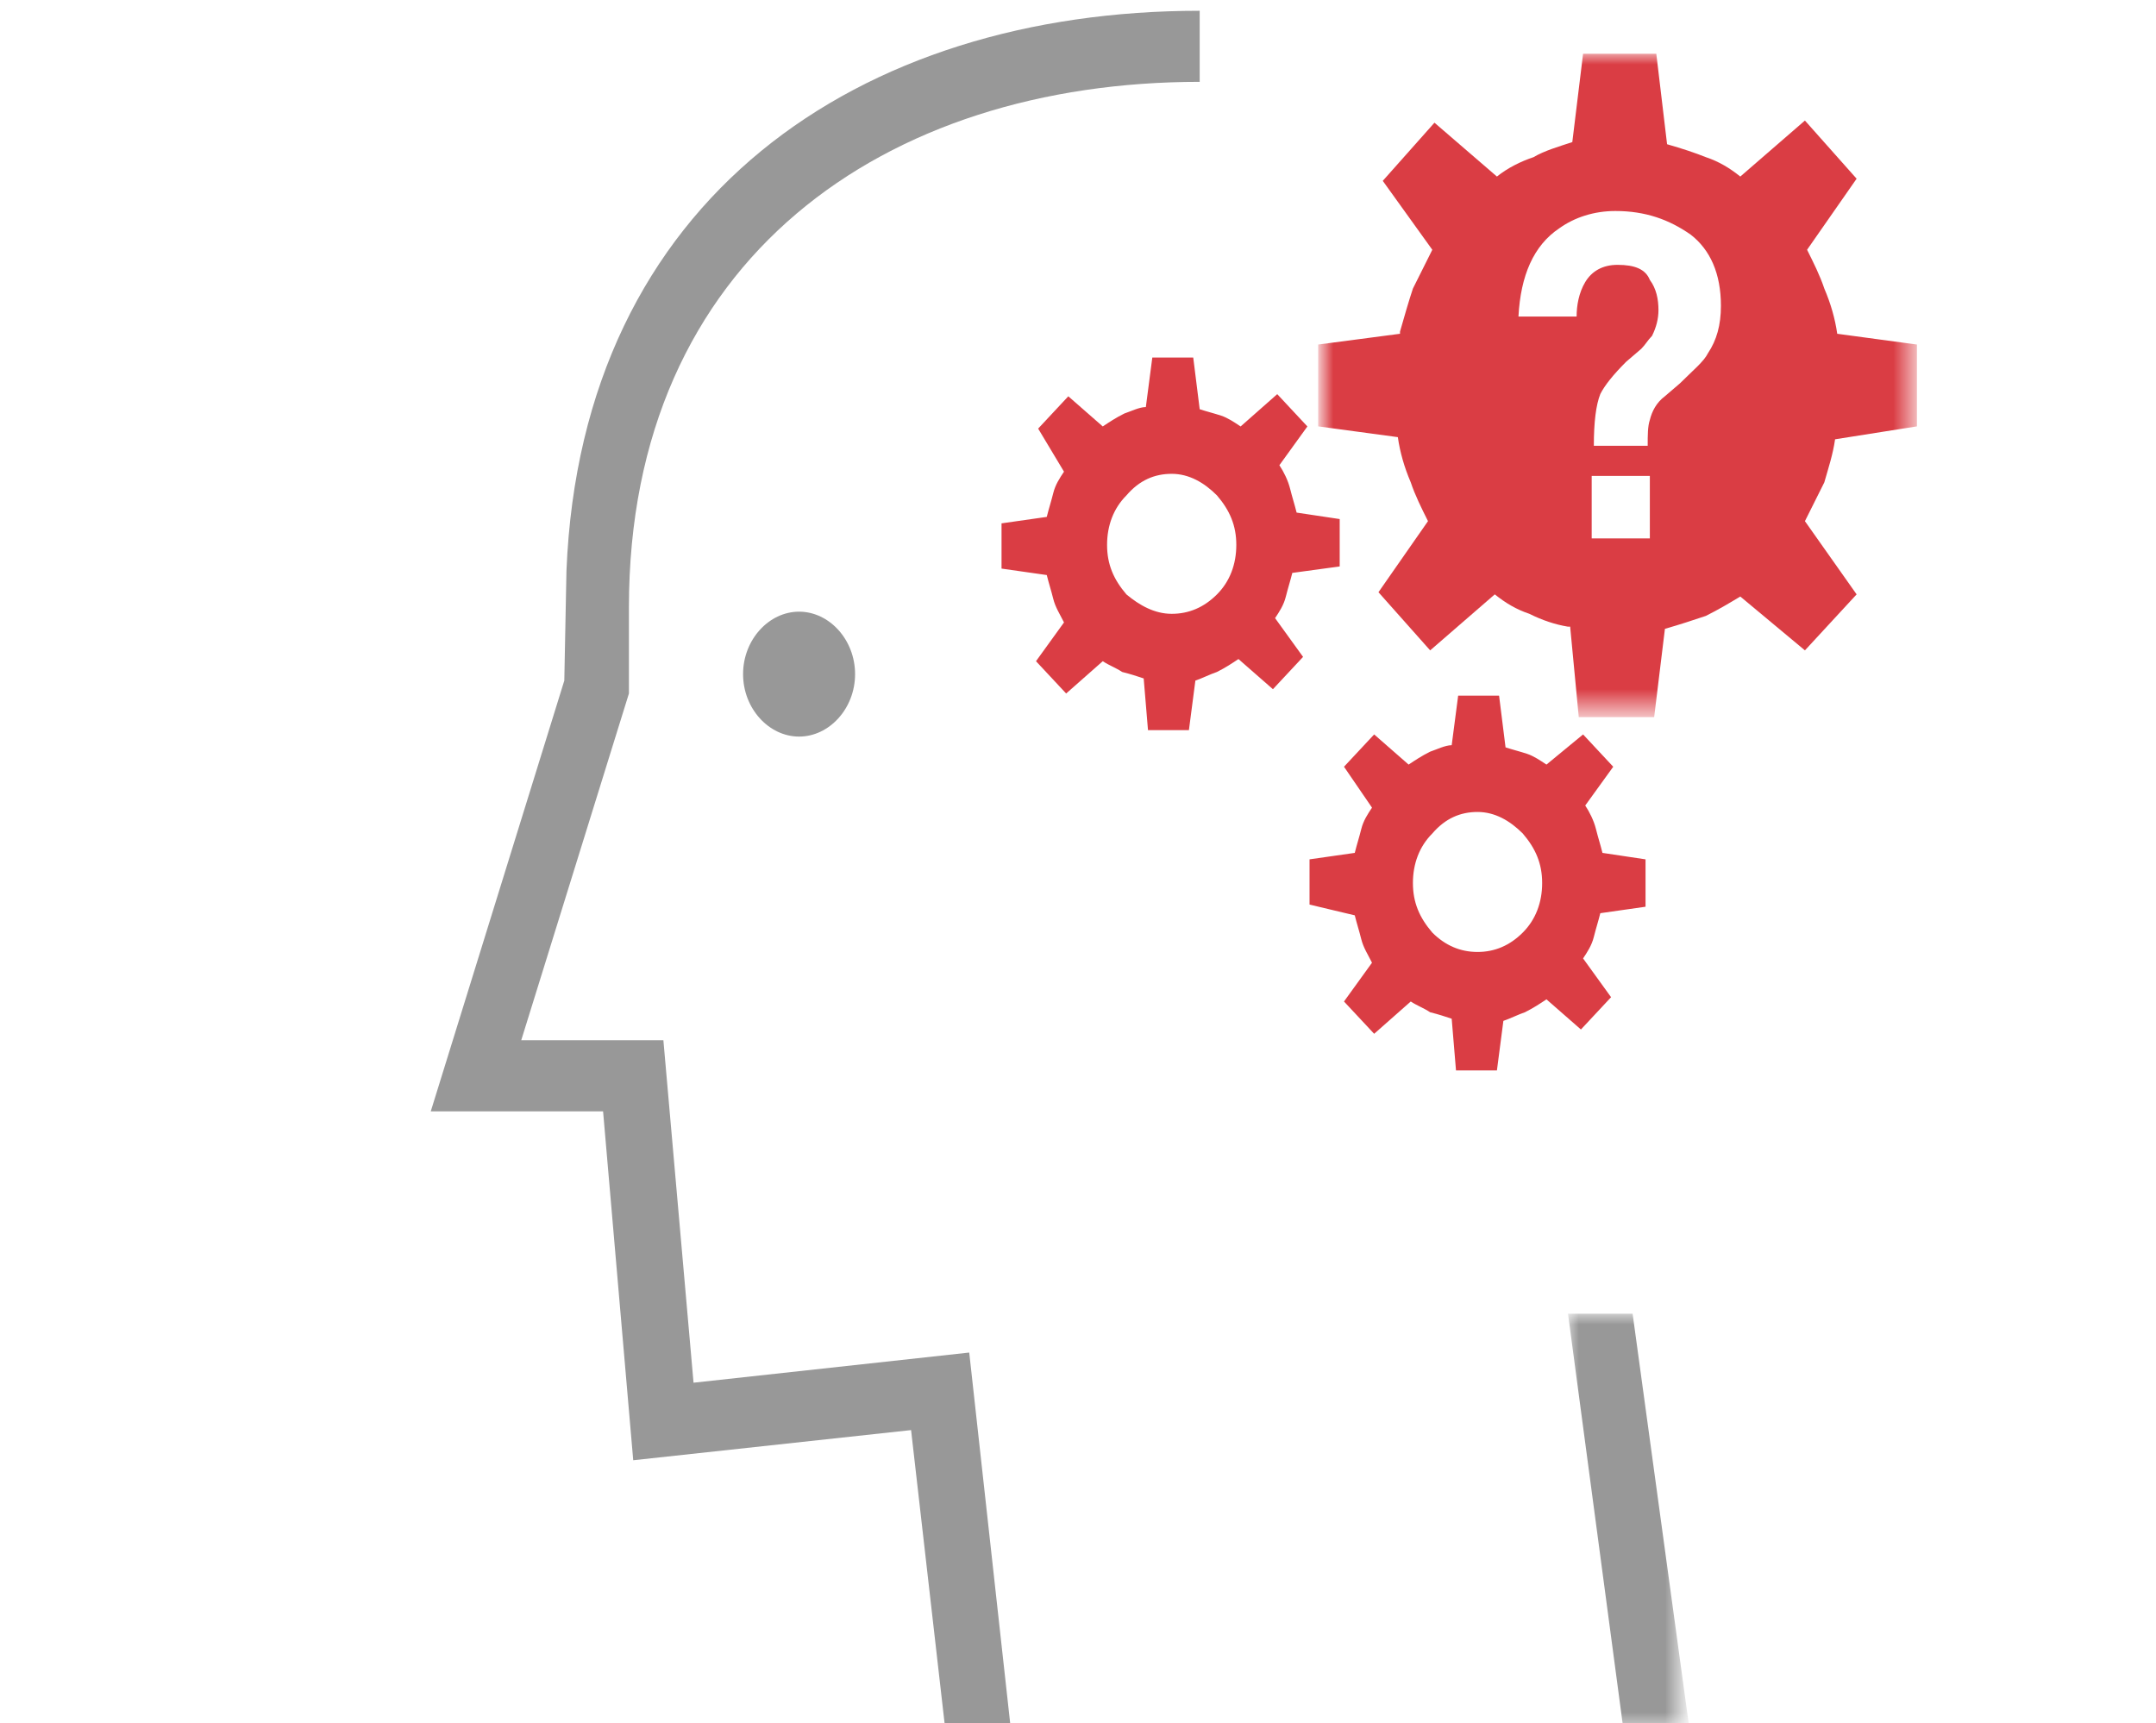 <?xml version="1.0" encoding="utf-8"?>
<!-- Generator: Adobe Illustrator 24.0.0, SVG Export Plug-In . SVG Version: 6.00 Build 0)  -->
<svg version="1.1" xmlns="http://www.w3.org/2000/svg" xmlns:xlink="http://www.w3.org/1999/xlink" x="0px" y="0px" width="100.1px"
	 height="80px" viewBox="0 0 100.1 80" enable-background="new 0 0 100.1 80" xml:space="preserve">
<g id="Layer_1" display="none">
	<title>products icon_12</title>
	<desc>Created with Sketch.</desc>
	<g id="products-icon_11" display="inline">
		<g id="Group-25" transform="translate(11, 5)">
			<path id="Fill-1_5_" fill-rule="evenodd" clip-rule="evenodd" fill="#989898" d="M45.1,1.9C39.6,1.9,35,5.7,35,10.4
				S39.6,19,45.1,19s10.1-3.8,10.1-8.5S50.7,1.9,45.1,1.9 M45.1,4.7c3.7,0,6.7,2.6,6.7,5.7s-3,5.7-6.7,5.7c-3.7,0-6.7-2.6-6.7-5.7
				S41.4,4.7,45.1,4.7"/>
			<path id="Fill-3" fill-rule="evenodd" clip-rule="evenodd" fill="#989898" d="M10.8,22.5c-7.4,0-13.5,5.1-13.5,11.4
				c0,6.3,6,11.4,13.5,11.4s13.5-5.1,13.5-11.4C24.3,27.6,18.2,22.5,10.8,22.5 M10.8,25.3c5.6,0,10.1,3.8,10.1,8.5
				c0,4.7-4.5,8.5-10.1,8.5S0.7,38.6,0.7,33.9C0.7,29.2,5.2,25.3,10.8,25.3"/>
			<path id="Fill-5" fill-rule="evenodd" clip-rule="evenodd" fill="#989898" d="M24.1,32.4l17.2-14c-1.1-0.4-2.1-0.9-3-1.6
				L23.1,29.3C23.6,30.2,24,31.3,24.1,32.4"/>
			<path id="Fill-7" fill-rule="evenodd" clip-rule="evenodd" fill="#989898" d="M18.6,24.6l17.7-10c-0.6-0.9-0.9-1.8-1.1-2.8
				L15.2,23.1C16.5,23.5,17.6,24,18.6,24.6"/>
			<path id="Fill-9" fill-rule="evenodd" clip-rule="evenodd" fill="#DA3D44" d="M50.2,10.4c0,2.4-2.3,4.3-5.1,4.3
				c-2.8,0-5.1-1.9-5.1-4.3s2.3-4.3,5.1-4.3C47.9,6.2,50.2,8.1,50.2,10.4"/>
			<path id="Fill-11" fill-rule="evenodd" clip-rule="evenodd" fill="#DA3D44" d="M17.5,33.9c0,3.1-3,5.7-6.7,5.7S4.1,37,4.1,33.9
				c0-3.1,3-5.7,6.7-5.7S17.5,30.7,17.5,33.9"/>
			<path id="Fill-13" fill-rule="evenodd" clip-rule="evenodd" fill="#989898" d="M42.7,49.4c-8.4,0-15.2,5.7-15.2,12.8
				c0,7.1,6.8,12.8,15.2,12.8s15.2-5.7,15.2-12.8C57.9,55.1,51.1,49.4,42.7,49.4 M42.7,52.2c6.5,0,11.8,4.5,11.8,10s-5.3,10-11.8,10
				s-11.8-4.5-11.8-10S36.2,52.2,42.7,52.2"/>
			<path id="Fill-15" fill-rule="evenodd" clip-rule="evenodd" fill="#989898" d="M42.3,49.4L24,36c-0.2,1-0.6,2-1.2,2.9L38,50
				C39.3,49.7,40.8,49.4,42.3,49.4"/>
			<path id="Fill-17" fill-rule="evenodd" clip-rule="evenodd" fill="#989898" d="M27.6,62.2c0-0.9,0.1-1.8,0.3-2.7L14.7,44.8
				c-1.2,0.3-2.5,0.5-3.8,0.5L27.7,64C27.6,63.4,27.6,62.8,27.6,62.2"/>
			<path id="Fill-19" fill-rule="evenodd" clip-rule="evenodd" fill="#DA3D44" d="M51.2,62.2c0,3.9-3.8,7.1-8.4,7.1
				s-8.4-3.2-8.4-7.1c0-3.9,3.8-7.1,8.4-7.1S51.2,58.3,51.2,62.2"/>
			<polyline id="Stroke-21" fill="none" stroke="#989898" stroke-width="3.099" points="48,3.4 58.1,-3.7 79.9,2 78.4,5.7 59.7,3.5 
				53.8,9.3 			"/>
			<polyline id="Stroke-23" fill="none" stroke="#989898" stroke-width="3.099" points="48,17.4 58.1,24.5 79.9,18.8 78.4,15.1 
				59.7,17.3 53.8,11.5 			"/>
		</g>
	</g>
</g>
<g id="Layer_2" display="none">
	<g id="products-icon_2_1_" display="inline">
		<g id="Group-8_1_" transform="translate(2, 12)">
			<g id="Group-3_1_" transform="translate(0, 0.059)">
				<g id="Clip-2_1_">
				</g>
				<defs>
					<filter id="Adobe_OpacityMaskFilter" filterUnits="userSpaceOnUse" x="-1.5" y="-12" width="77.6" height="80">
						<feColorMatrix  type="matrix" values="1 0 0 0 0  0 1 0 0 0  0 0 1 0 0  0 0 0 1 0"/>
					</filter>
				</defs>
				<mask maskUnits="userSpaceOnUse" x="-1.5" y="-12" width="77.6" height="80" id="mask-2_4_">
					<g filter="url(#Adobe_OpacityMaskFilter)">
						<polygon id="path-1_4_" fill-rule="evenodd" clip-rule="evenodd" fill="#FFFFFF" points="-1.5,-12 76.1,-12 76.1,68 -1.5,68 
													"/>
					</g>
				</mask>
				<path id="Fill-1_9_" mask="url(#mask-2_4_)" fill-rule="evenodd" clip-rule="evenodd" fill="#989898" d="M76.1,36.1L48.3-10.6
					c-0.5-0.9-1.4-1.4-2.5-1.4c-1,0-1.9,0.5-2.5,1.4L-1.1,63.7c-0.5,0.9-0.5,1.9,0,2.8c0.5,0.9,1.4,1.4,2.5,1.4h55.8l2.5-4.2H3.9
					l0.4-0.6L45.8-6.5l27.9,46.7L76.1,36.1z"/>
			</g>
			<path id="Fill-4_7_" fill-rule="evenodd" clip-rule="evenodd" fill="#989898" d="M50,46.2L50,46.2c1.2-0.7,2.2-1.6,2.9-2.8
				c0.7-1.2,1.1-2.5,1.1-3.9v-0.1v-0.1l0,0c0.3-0.1,0.7-0.2,1.1-0.3c0.4-0.1,0.8-0.1,1.1-0.1c0.2,0,0.4,0,0.6,0c0.2,0,0.3,0,0.5,0.1
				c0,0.1,0,0.2,0,0.2v0.3c0,1-0.1,2-0.4,3c-0.3,1-0.7,1.9-1.2,2.7c-0.5,0.8-1.1,1.6-1.9,2.2c-0.7,0.7-1.5,1.2-2.4,1.7v0
				c-0.3-0.4-0.6-0.9-0.9-1.4C50.2,47.3,50.1,46.8,50,46.2L50,46.2z M59.6,34.9L59.6,34.9c1.6,0.9,2.9,2.2,3.9,3.8
				c1,1.6,1.5,3.4,1.5,5.3c0,0.7-0.1,1.4-0.2,2c-0.1,0.6-0.3,1.3-0.5,1.8c0,0,0,0-0.1,0.1c0,0,0,0-0.1,0c0,0,0,0-0.1,0
				c0,0,0,0-0.1,0l-0.3-0.2c0,0-0.1-0.1-0.1-0.1c0,0,0-0.1,0-0.1v-0.1c0,0,0,0,0,0l0,0c0.1-0.4,0.2-0.8,0.3-1.2
				c0.1-0.4,0.1-0.8,0.1-1.2c0-1.1-0.2-2.1-0.6-3c-0.4-0.9-0.9-1.8-1.6-2.4c-0.7-0.7-1.5-1.2-2.5-1.7c-0.9-0.4-2-0.6-3-0.6
				c-1.3,0-2.5,0.3-3.6,0.9c-1.1,0.6-2,1.4-2.8,2.4c0,0,0,0-0.1,0.1c0,0-0.1,0-0.1,0h-0.1h-0.1l-1-0.6c0,0-0.1-0.1-0.1-0.1
				c0,0,0-0.1,0-0.1v0c0-0.1,0-0.1,0.1-0.2c0-0.1,0-0.2,0-0.2v0v0v0v-0.1c0,0,0,0,0-0.1v0v-0.1v-0.1v0c0,0,0,0,0-0.1v-0.1l0,0
				c0,0,0,0,0-0.1c0,0,0,0,0-0.1l0,0c0,0,0,0,0-0.1c0,0,0,0,0-0.1l0-0.1l0-0.1c0,0,0,0,0-0.1c0,0,0,0,0-0.1l0,0c0,0,0-0.1-0.1-0.1h0
				c0,0-0.1-0.1-0.1-0.1c0,0-0.1-0.1-0.1-0.1c0,0,0,0-0.1-0.1c0,0,0,0-0.1-0.1c0,0,0,0-0.1-0.1c0,0,0,0-0.1-0.1h0h0
				c-0.1,0-0.2-0.1-0.3-0.1c-0.1,0-0.2-0.1-0.3-0.1v0c0,0-0.1,0-0.1-0.1c0,0-0.1-0.1-0.1-0.1V36c0,0,0-0.1,0.1-0.1
				c0,0,0.1-0.1,0.1-0.1h0c1-0.1,1.9-0.4,2.8-0.8c0.9-0.4,1.6-1,2.3-1.7c0.6-0.7,1.1-1.5,1.5-2.4c0.4-0.9,0.5-1.8,0.5-2.8
				c0-1.8-0.6-3.4-1.8-4.8c-1.2-1.4-2.6-2.3-4.4-2.7c0,0-0.1,0-0.1-0.1c0,0-0.1-0.1-0.1-0.1v-0.3c0,0,0-0.1,0.1-0.1
				c0,0,0.1-0.1,0.1-0.1h0h0.1c1.3,0.2,2.4,0.6,3.5,1.2c1.1,0.6,2.1,1.4,2.9,2.3c0.8,0.9,1.5,2,1.9,3.1c0.5,1.2,0.7,2.4,0.7,3.7
				c0,0.6,0,1.2-0.1,1.8c-0.1,0.6-0.2,1.1-0.4,1.6h0.1c0.6,0.1,1.1,0.3,1.7,0.5C58.6,34.4,59.1,34.7,59.6,34.9L59.6,34.9z M42.2,33
				L42.2,33c-0.5-0.4-0.8-0.8-1.1-1.2c-0.3-0.4-0.6-0.9-0.8-1.5l0,0c0.9-0.6,1.8-1,2.8-1.3c1-0.3,2.1-0.4,3.2-0.4
				c1.1,0,2.1,0.1,3.2,0.4c1,0.3,1.9,0.7,2.8,1.2v0c-0.2,0.5-0.5,1-0.8,1.4c-0.3,0.4-0.7,0.8-1.1,1.2h0c-0.6-0.4-1.2-0.6-1.9-0.8
				c-0.7-0.2-1.4-0.3-2.2-0.3c-0.8,0-1.5,0.1-2.2,0.3C43.4,32.4,42.8,32.6,42.2,33L42.2,33z M38.5,39.3L38.5,39.3
				c-0.3-0.1-0.7-0.2-1-0.3c-0.4-0.1-0.8-0.1-1.1-0.1c-0.2,0-0.4,0-0.6,0c-0.2,0-0.3,0-0.5,0.1c0,0.1,0,0.2,0,0.2v0.3
				c0,1,0.1,2,0.4,3c0.3,1,0.7,1.9,1.2,2.7c0.5,0.8,1.1,1.6,1.9,2.2c0.7,0.7,1.5,1.2,2.4,1.7v0c0.3-0.4,0.6-0.9,0.9-1.4
				c0.2-0.5,0.4-1,0.5-1.6l0,0c-1.2-0.6-2.2-1.6-2.9-2.7c-0.7-1.2-1.1-2.5-1.1-3.9v-0.1V39.3z M62.5,50.4
				C62.5,50.4,62.6,50.4,62.5,50.4c0.1,0.1,0.1,0.1,0.1,0.1s0,0,0,0.1c0,0,0,0,0,0.1l0,0c-1,1.2-2.2,2.2-3.6,2.9
				c-1.4,0.7-3,1.1-4.7,1.1c-1.6,0-3.1-0.3-4.5-1c-1.4-0.6-2.6-1.5-3.5-2.6c-1,1.1-2.2,2-3.5,2.6c-1.4,0.6-2.9,1-4.5,1
				c-1.7,0-3.3-0.4-4.7-1.1c-1.4-0.7-2.7-1.7-3.7-2.9c0,0,0-0.1,0-0.1s0,0,0-0.1c0,0,0,0,0.1-0.1l0.3-0.1c0,0,0,0,0.1,0h0.1
				c0,0,0.1,0,0.1,0c0,0,0.1,0,0.1,0.1c0.7,0.8,1.6,1.4,2.6,1.9c1,0.5,2.1,0.7,3.2,0.7c1.1,0,2.1-0.2,3-0.6c0.9-0.4,1.8-1,2.5-1.7
				c0.7-0.7,1.2-1.5,1.7-2.4c0.4-0.9,0.6-1.9,0.6-3c0-0.6-0.1-1.2-0.2-1.7c-0.1-0.6-0.3-1.1-0.5-1.5c0,0,0,0,0-0.1c0,0,0-0.1,0-0.1
				c0,0,0,0,0.1-0.1l1-0.6c0,0,0,0,0.1,0h0.1c0,0,0.1,0,0.1,0c0,0,0.1,0,0.1,0.1c0.1,0,0.1,0.1,0.2,0.1c0.1,0,0.1,0.1,0.2,0.1l0.1,0
				c0,0,0,0,0.1,0c0,0,0,0,0.1,0l0,0c0,0,0,0,0.1,0c0,0,0,0,0.1,0l0,0h0.1c0,0,0,0,0.1,0c0,0,0,0,0.1,0c0,0,0,0,0.1,0H46h0.1h0.1
				l0.1,0c0,0,0.1,0,0.1,0h0.1h0.1h0c0,0,0.1,0,0.2-0.1c0.1,0,0.1,0,0.2-0.1c0,0,0,0,0.1,0c0,0,0,0,0.1,0h0c0,0,0,0,0.1-0.1
				c0,0,0,0,0.1,0l0,0c0.1,0,0.1-0.1,0.2-0.1c0.1,0,0.1-0.1,0.2-0.1c0,0,0,0,0.1-0.1c0,0,0.1,0,0.1,0H48c0,0,0,0,0.1,0l1,0.6
				c0,0,0,0,0.1,0.1c0,0,0,0.1,0,0.1c0,0,0,0,0,0.1l0,0c-0.2,0.5-0.4,1-0.6,1.6c-0.1,0.6-0.2,1.1-0.2,1.7c0,1.1,0.2,2.1,0.6,3
				c0.4,0.9,1,1.7,1.7,2.4c0.7,0.7,1.5,1.2,2.5,1.7c0.9,0.4,2,0.6,3,0.6c1.1,0,2.2-0.2,3.2-0.7c1-0.5,1.8-1.1,2.6-1.9
				c0,0,0.1,0,0.1-0.1c0,0,0.1,0,0.1,0h0.1c0,0,0,0,0.1,0L62.5,50.4z M32.4,38.5L32.4,38.5c-1.2,0.7-2.1,1.6-2.8,2.8
				c-0.7,1.2-1.1,2.5-1.1,3.9c0,0.4,0,0.8,0.1,1.2c0.1,0.4,0.2,0.8,0.3,1.2c0,0,0,0,0,0v0.1c0,0,0,0.1,0,0.1c0,0-0.1,0.1-0.1,0.1
				L28.5,48c0,0,0,0-0.1,0c0,0,0,0-0.1,0c0,0,0,0-0.1,0c0,0,0,0-0.1-0.1l0,0.1c-0.2-0.6-0.4-1.2-0.6-1.9c-0.1-0.7-0.2-1.3-0.2-2
				c0-1.3,0.2-2.5,0.7-3.6c0.4-1.2,1-2.2,1.8-3.1c0.8-0.9,1.7-1.7,2.7-2.3c1-0.6,2.2-1.1,3.4-1.3v0.1c-0.2-0.6-0.3-1.1-0.4-1.7
				c-0.1-0.6-0.2-1.2-0.2-1.8c0-1.3,0.2-2.5,0.7-3.7c0.5-1.2,1.1-2.2,1.9-3.1c0.8-0.9,1.8-1.7,2.9-2.3c1.1-0.6,2.3-1,3.6-1.2h0
				c0,0,0.1,0,0.1,0.1c0,0,0.1,0.1,0.1,0.1v0.3c0,0,0,0.1-0.1,0.1c0,0-0.1,0.1-0.1,0.1h-0.1c-1.7,0.4-3.2,1.3-4.3,2.7
				c-1.2,1.4-1.8,3-1.8,4.8c0,1,0.2,2,0.5,2.8c0.4,0.9,0.9,1.7,1.5,2.4c0.6,0.7,1.4,1.2,2.2,1.7c0.9,0.4,1.8,0.7,2.8,0.8
				c0,0,0.1,0,0.1,0.1c0,0,0.1,0.1,0.1,0.1v1.2c0,0,0,0.1-0.1,0.1c0,0-0.1,0.1-0.1,0.1v0c-0.1,0-0.2,0.1-0.3,0.1
				c-0.1,0-0.1,0.1-0.2,0.1H45c0,0,0,0-0.1,0.1l0,0c0,0,0,0-0.1,0.1c0,0,0,0,0,0.1h0c0,0,0,0-0.1,0.1c0,0,0,0-0.1,0.1l0,0
				c0,0-0.1,0.1-0.1,0.1l0,0c0,0,0,0-0.1,0c0,0,0,0,0,0.1l0,0l-0.1,0.1c0,0,0,0.1,0,0.1l0,0c0,0,0,0,0,0.1c0,0,0,0,0,0.1
				c0,0.1,0,0.1,0,0.2c0,0,0,0,0,0.1s0,0.1,0,0.1v0.1v0.1v0c0,0,0,0,0,0.1v0.1v0v0.1c0,0.1,0,0.2,0,0.2c0,0.1,0,0.2,0.1,0.2v0
				c0,0,0,0.1,0,0.1c0,0-0.1,0.1-0.1,0.1l-1,0.6v0c0,0,0,0-0.1,0h-0.1c0,0-0.1,0-0.1,0c0,0-0.1,0-0.1-0.1l0,0
				c-0.7-1-1.6-1.8-2.7-2.4c-1.1-0.6-2.3-0.9-3.6-0.9c-0.7,0-1.4,0.1-2.1,0.3C33.6,37.9,33,38.2,32.4,38.5L32.4,38.5z"/>
			<g id="Clip-7_1_">
			</g>
			<defs>
				<filter id="Adobe_OpacityMaskFilter_1_" filterUnits="userSpaceOnUse" x="63.7" y="38.8" width="33.8" height="29.2">
					<feColorMatrix  type="matrix" values="1 0 0 0 0  0 1 0 0 0  0 0 1 0 0  0 0 0 1 0"/>
				</filter>
			</defs>
			<mask maskUnits="userSpaceOnUse" x="63.7" y="38.8" width="33.8" height="29.2" id="mask-4_4_">
				<g filter="url(#Adobe_OpacityMaskFilter_1_)">
					<polygon id="path-3_4_" fill-rule="evenodd" clip-rule="evenodd" fill="#FFFFFF" points="-1.5,68 97.5,68 97.5,-12 -1.5,-12 
											"/>
				</g>
			</mask>
			<path id="Fill-6_4_" mask="url(#mask-4_4_)" fill-rule="evenodd" clip-rule="evenodd" fill="#DA3D44" d="M78.5,63.8h4.2v-4.2
				h-4.2V63.8z M78.5,57.6h4.2V47.2h-4.2V57.6z M97.2,64.8c0.1,0.2,0.2,0.3,0.2,0.5c0.1,0.2,0.1,0.4,0.1,0.6c0,0.6-0.2,1.1-0.6,1.5
				C96.5,67.8,96,68,95.4,68H65.9h0c-0.6,0-1.1-0.2-1.5-0.6c-0.4-0.4-0.6-0.9-0.6-1.5c0-0.2,0-0.4,0.1-0.6c0.1-0.2,0.1-0.4,0.2-0.5
				l14.8-25c0.2-0.3,0.5-0.6,0.8-0.7c0.3-0.2,0.7-0.3,1.1-0.3c0.4,0,0.7,0.1,1.1,0.3c0.3,0.2,0.6,0.4,0.8,0.7L97.2,64.8z"/>
		</g>
	</g>
</g>
<g id="Layer_3" display="none">
	<g id="products-icon_12_2_" display="inline">
		<g id="Group-7_2_" transform="translate(5, 15)">
			<polygon id="Fill-1_4_" fill-rule="evenodd" clip-rule="evenodd" fill="#989898" points="50.5,55.4 50.5,61.5 40.2,61.5 
				40.2,55.4 36.8,55.4 36.8,61.5 28.2,61.5 28.2,65 36.8,65 40.2,65 50.5,65 53.9,65 62.4,65 62.4,61.5 53.9,61.5 53.9,55.4 			"/>
			<g id="Group-6_2_">
				<path id="Fill-2_4_" fill-rule="evenodd" clip-rule="evenodd" fill="#989898" d="M1.8,47.4h87.2v-3.5H1.8V47.4z M1.8,40.4h87.2
					v-51.9H1.8V40.4z M88.9-15H1.8c-1.9,0-3.4,1.6-3.4,3.5v58.9c0,1.9,1.5,3.5,3.4,3.5h87.2c1.9,0,3.4-1.6,3.4-3.5v-58.9
					C92.3-13.4,90.8-15,88.9-15L88.9-15z"/>
				<path id="Fill-4_1_" fill-rule="evenodd" clip-rule="evenodd" fill="#DA3D44" d="M56.4,26.4v0.3v5H34.2V8.8h3.4V3.5
					c0-4.4,3.5-7.9,7.7-7.9c4.3,0,7.7,3.5,7.7,7.9c0,0,0,0,0,0h-3.4c0,0,0,0,0,0c0-2.4-1.9-4.4-4.3-4.4c-2.4,0-4.3,2-4.3,4.4
					c0,0,0,0,0,0h0v5.2h15.4V26.4z M84.6-7.9H6c-0.5,0-0.9,0.4-0.9,0.9v43c0,0.5,0.4,0.9,0.9,0.9h78.6c0.5,0,0.9-0.4,0.9-0.9v-43
					C85.5-7.5,85.1-7.9,84.6-7.9L84.6-7.9z"/>
				<path id="Fill-5_2_" fill-rule="evenodd" clip-rule="evenodd" fill="#DA3D44" d="M45.3,15.8c1.4,0,2.6,1.2,2.6,2.6
					c0,1.2-0.7,2.1-1.7,2.5v3.7h-1.7v-3.7c-1-0.4-1.7-1.3-1.7-2.5C42.8,17,43.9,15.8,45.3,15.8L45.3,15.8z M37.6,28.1H53v-1.5v-0.3
					V12.3H37.6V28.1z"/>
			</g>
		</g>
	</g>
</g>
<g id="Layer_4" display="none">
	<g id="products-icon_14" display="inline">
		<g id="Group-20" transform="translate(4, 4)">
			<polygon id="Fill-1_8_" fill-rule="evenodd" clip-rule="evenodd" fill="#DA3D44" points="66,52.5 83.8,52.5 83.8,41.2 66,41.2 
							"/>
			<polygon id="Fill-2_1_" fill-rule="evenodd" clip-rule="evenodd" fill="#DA3D44" points="45.2,52.5 63,52.5 63,41.2 45.2,41.2 
							"/>
			<g id="Group-19" transform="translate(0, 0.704)">
				<path id="Fill-3_1_" fill-rule="evenodd" clip-rule="evenodd" fill="#989898" d="M57.9,67.3h3V54.6h-3V67.3z M63,67.3h3V54.6h-3
					V67.3z M68.2,67.3h3V54.6h-3V67.3z M73.4,67.3h3V54.6h-3V67.3z M78.6,67.3h3V54.6h-3V67.3z M86.7,51.8H51.1
					c1.2,0.8,2.3,1.7,3.2,2.8h1.4v2.1c0.9,1.7,1.4,3.7,1.4,5.7c0,2.9-1,5.6-2.8,7.7h32.4v-2.8h-3V54.6h3V51.8z"/>
				<path id="Stroke-5" fill="none" stroke="#989898" stroke-width="2.893" d="M23.4,50.4L23.4,50.4"/>
				<path id="Fill-6_3_" fill-rule="evenodd" clip-rule="evenodd" fill="#989898" d="M9,67.3h3V54.6H9V67.3z M14.2,67.3h3V54.6h-3
					V67.3z M19.4,67.3h3V54.6h-3V67.3z M24.4,51.8H3.8v2.8h2.9v12.7H3.8v2.8h29.4c-0.7-0.9-1.3-1.8-1.7-2.8h-1.7v-8.9l-2.2-2.8v11.7
					h-3V54.6h2.1L24.4,51.8z"/>
				<path id="Fill-7_1_" fill-rule="evenodd" clip-rule="evenodd" fill="#989898" d="M45.9,2.6C41,2.6,37,6.4,37,11.1
					c0,4.7,4,8.5,8.9,8.5s8.9-3.8,8.9-8.5C54.7,6.4,50.8,2.6,45.9,2.6 M45.9,5.5c3.3,0,5.9,2.5,5.9,5.7c0,3.1-2.7,5.7-5.9,5.7
					s-5.9-2.5-5.9-5.7C39.9,8,42.6,5.5,45.9,5.5"/>
				<path id="Fill-8_2_" fill-rule="evenodd" clip-rule="evenodd" fill="#989898" d="M15.7,23C9.1,23,3.8,28.1,3.8,34.3
					c0,6.2,5.3,11.3,11.8,11.3c6.5,0,11.8-5.1,11.8-11.3C27.5,28.1,22.2,23,15.7,23 M15.7,25.9c4.9,0,8.9,3.8,8.9,8.5
					c0,4.7-4,8.5-8.9,8.5S6.8,39,6.8,34.3C6.8,29.7,10.8,25.9,15.7,25.9"/>
				<path id="Fill-9_1_" fill-rule="evenodd" clip-rule="evenodd" fill="#989898" d="M27.4,32.9L42.5,19c-1-0.4-1.8-0.9-2.6-1.5
					L26.5,29.8C27,30.7,27.3,31.8,27.4,32.9"/>
				<path id="Fill-10" fill-rule="evenodd" clip-rule="evenodd" fill="#989898" d="M22.6,25.2l15.5-9.9c-0.5-0.8-0.8-1.8-1-2.8
					L19.6,23.7C20.7,24,21.7,24.5,22.6,25.2"/>
				<path id="Fill-11_1_" fill-rule="evenodd" clip-rule="evenodd" fill="#DA3D44" d="M50.3,11.1c0,2.3-2,4.2-4.4,4.2
					c-2.5,0-4.4-1.9-4.4-4.2c0-2.3,2-4.2,4.4-4.2C48.3,6.9,50.3,8.8,50.3,11.1"/>
				<path id="Fill-12_1_" fill-rule="evenodd" clip-rule="evenodd" fill="#DA3D44" d="M21.6,34.3c0,3.1-2.7,5.7-5.9,5.7
					s-5.9-2.5-5.9-5.7c0-3.1,2.7-5.7,5.9-5.7S21.6,31.2,21.6,34.3"/>
				<path id="Fill-13_1_" fill-rule="evenodd" clip-rule="evenodd" fill="#989898" d="M43.7,49.7c-7.4,0-13.3,5.7-13.3,12.7
					s6,12.7,13.3,12.7s13.3-5.7,13.3-12.7S51.1,49.7,43.7,49.7 M43.7,52.5c5.7,0,10.4,4.4,10.4,9.9s-4.6,9.9-10.4,9.9
					s-10.4-4.4-10.4-9.9S38,52.5,43.7,52.5"/>
				<path id="Fill-14" fill-rule="evenodd" clip-rule="evenodd" fill="#989898" d="M43.3,49.7l-16-13.3c-0.2,1-0.6,2-1,2.9l13.3,11
					C40.8,50,42,49.8,43.3,49.7"/>
				<path id="Fill-15_1_" fill-rule="evenodd" clip-rule="evenodd" fill="#989898" d="M30.4,62.4c0-0.9,0.1-1.8,0.3-2.7L19.1,45.2
					c-1.1,0.3-2.2,0.5-3.3,0.5l14.8,18.6C30.5,63.6,30.4,63,30.4,62.4"/>
				<path id="Fill-16" fill-rule="evenodd" clip-rule="evenodd" fill="#DA3D44" d="M51.2,62.4c0,3.9-3.3,7.1-7.4,7.1
					s-7.4-3.2-7.4-7.1s3.3-7.1,7.4-7.1S51.2,58.5,51.2,62.4"/>
				<polyline id="Stroke-17" fill="none" stroke="#989898" stroke-width="2.893" points="48.4,4.1 57.2,-2.9 76.4,2.7 75.1,6.4 
					58.7,4.2 53.5,9.9 				"/>
				<polyline id="Stroke-18" fill="none" stroke="#989898" stroke-width="2.893" points="48.4,18 57.2,25 76.4,19.4 75.1,15.7 
					58.7,17.9 53.5,12.2 				"/>
			</g>
		</g>
	</g>
</g>
<g id="Layer_5">
	<g id="products-icon_13_1_">
		<g id="Group-15_1_" transform="translate(7, 4)">
			<path id="Fill-1_1_" fill-rule="evenodd" clip-rule="evenodd" fill="#989898" d="M36.9,76.4l-1.6-14l-12.9,1.4L21,47.6h-8l6.2-20
				l0.1-5.1C20,5.2,32.9-3.5,48.7-3.5v3.3c-14.6,0-26.5,8.2-26.5,24.4l0,4l-5,16.1h6.6l1.4,15.9L38,58.8L39.9,76L36.9,76.4z"/>
			<path id="Fill-3_3_" fill-rule="evenodd" clip-rule="evenodd" fill="#989898" d="M32.7,27.3c0,1.6-1.2,2.9-2.6,2.9
				s-2.6-1.3-2.6-2.9s1.2-2.9,2.6-2.9S32.7,25.7,32.7,27.3"/>
			<path id="Fill-5_1_" fill-rule="evenodd" clip-rule="evenodd" fill="#DA3D44" d="M47.4,24.5c0.8,0,1.5-0.3,2.1-0.9
				c0.6-0.6,0.9-1.4,0.9-2.3c0-0.9-0.3-1.6-0.9-2.3c-0.6-0.6-1.3-1-2.1-1c-0.8,0-1.5,0.3-2.1,1c-0.6,0.6-0.9,1.4-0.9,2.3
				c0,0.9,0.3,1.6,0.9,2.3C45.9,24.1,46.6,24.5,47.4,24.5L47.4,24.5z M41.2,15.9l1.4-1.5l1.6,1.4c0.3-0.2,0.6-0.4,1-0.6
				c0.3-0.1,0.7-0.3,1-0.3l0,0l0.3-2.3l1.9,0l0.3,2.4c0.3,0.1,0.7,0.2,1,0.3c0.3,0.1,0.6,0.3,0.9,0.5l0,0l1.7-1.5l1.4,1.5l-1.3,1.8
				c0.2,0.3,0.4,0.7,0.5,1.1c0.1,0.4,0.2,0.7,0.3,1.1l0,0l2,0.3l0,2.2L53,22.6c-0.1,0.4-0.2,0.7-0.3,1.1c-0.1,0.4-0.3,0.7-0.5,1l0,0
				l1.3,1.8l-1.4,1.5l-1.6-1.4c-0.3,0.2-0.6,0.4-1,0.6c-0.3,0.1-0.7,0.3-1,0.4l0,0l-0.3,2.3h-1.9l-0.2-2.4c-0.3-0.1-0.6-0.2-1-0.3
				c-0.3-0.2-0.6-0.3-0.9-0.5l0,0l-1.7,1.5l-1.4-1.5l1.3-1.8c-0.2-0.4-0.4-0.7-0.5-1.1c-0.1-0.4-0.2-0.7-0.3-1.1l0,0l-2.1-0.3v-2.1
				l2.1-0.3c0.1-0.4,0.2-0.7,0.3-1.1c0.1-0.4,0.3-0.7,0.5-1l0,0L41.2,15.9z"/>
			<path id="Fill-7_3_" fill-rule="evenodd" clip-rule="evenodd" fill="#DA3D44" d="M61.6,40.2c0.8,0,1.5-0.3,2.1-0.9
				c0.6-0.6,0.9-1.4,0.9-2.3c0-0.9-0.3-1.6-0.9-2.3c-0.6-0.6-1.3-1-2.1-1c-0.8,0-1.5,0.3-2.1,1c-0.6,0.6-0.9,1.4-0.9,2.3
				c0,0.9,0.3,1.6,0.9,2.3C60.1,39.9,60.8,40.2,61.6,40.2L61.6,40.2z M55.4,31.6l1.4-1.5l1.6,1.4c0.3-0.2,0.6-0.4,1-0.6
				c0.3-0.1,0.7-0.3,1-0.3l0,0l0.3-2.3l1.9,0l0.3,2.4c0.3,0.1,0.7,0.2,1,0.3c0.3,0.1,0.6,0.3,0.9,0.5l0,0l1.7-1.4l1.4,1.5l-1.3,1.8
				c0.2,0.3,0.4,0.7,0.5,1.1c0.1,0.4,0.2,0.7,0.3,1.1v0l2,0.3l0,2.2l-2.1,0.3c-0.1,0.4-0.2,0.7-0.3,1.1c-0.1,0.4-0.3,0.7-0.5,1l0,0
				l1.3,1.8l-1.4,1.5l-1.6-1.4c-0.3,0.2-0.6,0.4-1,0.6c-0.3,0.1-0.7,0.3-1,0.4l0,0l-0.3,2.3l-1.9,0l-0.2-2.4c-0.3-0.1-0.6-0.2-1-0.3
				c-0.3-0.2-0.6-0.3-0.9-0.5l0,0l-1.7,1.5l-1.4-1.5l1.3-1.8c-0.2-0.4-0.4-0.7-0.5-1.1s-0.2-0.7-0.3-1.1l0,0L53.8,38v-2.1l2.1-0.3
				c0.1-0.4,0.2-0.7,0.3-1.1s0.3-0.7,0.5-1l0,0L55.4,31.6z"/>
			<g id="Group-11_1_" transform="translate(81, 83.597)">
				<g id="Clip-10_1_">
				</g>
				<defs>
					<filter id="Adobe_OpacityMaskFilter_2_" filterUnits="userSpaceOnUse" x="-15.2" y="-26.6" width="5.5" height="19.5">
						<feColorMatrix  type="matrix" values="1 0 0 0 0  0 1 0 0 0  0 0 1 0 0  0 0 0 1 0"/>
					</filter>
				</defs>
				<mask maskUnits="userSpaceOnUse" x="-15.2" y="-26.6" width="5.5" height="19.5" id="mask-2_1_">
					<g filter="url(#Adobe_OpacityMaskFilter_2_)">
						<polygon id="path-1_1_" fill-rule="evenodd" clip-rule="evenodd" fill="#FFFFFF" points="-15.2,-26.6 -9.6,-26.6 -9.6,-7.1 
							-15.2,-7.1 						"/>
					</g>
				</mask>
				<polygon id="Fill-9_3_" mask="url(#mask-2_1_)" fill-rule="evenodd" clip-rule="evenodd" fill="#989898" points="-12.2,-26.6 
					-15.2,-26.6 -12.6,-7.1 -9.6,-7.6 -12.2,-26.6 				"/>
			</g>
			<g id="Group-14_1_" transform="translate(63, 2.597)">
				<g id="Clip-13_1_">
				</g>
				<defs>
					<filter id="Adobe_OpacityMaskFilter_3_" filterUnits="userSpaceOnUse" x="-8.6" y="-4.1" width="27.7" height="30.7">
						<feColorMatrix  type="matrix" values="1 0 0 0 0  0 1 0 0 0  0 0 1 0 0  0 0 0 1 0"/>
					</filter>
				</defs>
				<mask maskUnits="userSpaceOnUse" x="-8.6" y="-4.1" width="27.7" height="30.7" id="mask-4_1_">
					<g filter="url(#Adobe_OpacityMaskFilter_3_)">
						<polygon id="path-3_1_" fill-rule="evenodd" clip-rule="evenodd" fill="#FFFFFF" points="-8.6,-4.1 19,-4.1 19,26.7 
							-8.6,26.7 						"/>
					</g>
				</mask>
				<path id="Fill-12_2_" mask="url(#mask-4_1_)" fill-rule="evenodd" clip-rule="evenodd" fill="#DA3D44" d="M9.3,9.8
					c-0.2,0.4-0.7,0.8-1.3,1.4l-0.7,0.6c-0.4,0.3-0.6,0.7-0.7,1.1c-0.1,0.3-0.1,0.7-0.1,1.2H4c0-1.1,0.1-1.9,0.3-2.4
					c0.2-0.4,0.6-0.9,1.2-1.5l0.7-0.6C6.4,9.4,6.5,9.2,6.7,9C6.9,8.6,7,8.2,7,7.8c0-0.5-0.1-1-0.4-1.4C6.4,5.9,5.9,5.7,5.1,5.7
					C4.4,5.7,3.9,6,3.6,6.5C3.3,7,3.2,7.6,3.2,8.1H0.5C0.6,6.2,1.2,4.8,2.4,4C3.1,3.5,4,3.2,5,3.2c1.4,0,2.5,0.4,3.5,1.1
					c0.9,0.7,1.4,1.8,1.4,3.3C9.9,8.5,9.7,9.2,9.3,9.8L9.3,9.8z M3.9,18.4h2.7v-2.9H3.9V18.4z M15.2,13.8L15.2,13.8l3.8-0.6V9.4
					l-3.7-0.5c-0.1-0.7-0.3-1.4-0.6-2.1c-0.2-0.6-0.5-1.2-0.8-1.8l2.3-3.3l-2.4-2.7l-3,2.6c-0.5-0.4-1-0.7-1.6-0.9
					C8.7,0.5,8.1,0.3,7.4,0.1H7.4L6.9-4.1H3.5L3,0C2.4,0.2,1.7,0.4,1.2,0.7C0.6,0.9,0,1.2-0.5,1.6l0,0l-2.9-2.5l-2.4,2.7L-3.5,5
					c-0.3,0.6-0.6,1.2-0.9,1.8c-0.2,0.6-0.4,1.3-0.6,2v0.1l-3.8,0.5v3.8l3.7,0.5c0.1,0.7,0.3,1.4,0.6,2.1c0.2,0.6,0.5,1.2,0.8,1.8
					l-2.3,3.3l2.4,2.7l3-2.6c0.5,0.4,1,0.7,1.6,0.9c0.6,0.3,1.2,0.5,1.8,0.6l0.1,0l0.4,4.2h3.5l0.5-4.1c0.7-0.2,1.3-0.4,1.9-0.6
					c0.6-0.3,1.1-0.6,1.6-0.9l3,2.5l2.4-2.6l-2.4-3.4c0.3-0.6,0.6-1.2,0.9-1.8C14.9,15.1,15.1,14.5,15.2,13.8L15.2,13.8z"/>
			</g>
		</g>
	</g>
</g>
</svg>

